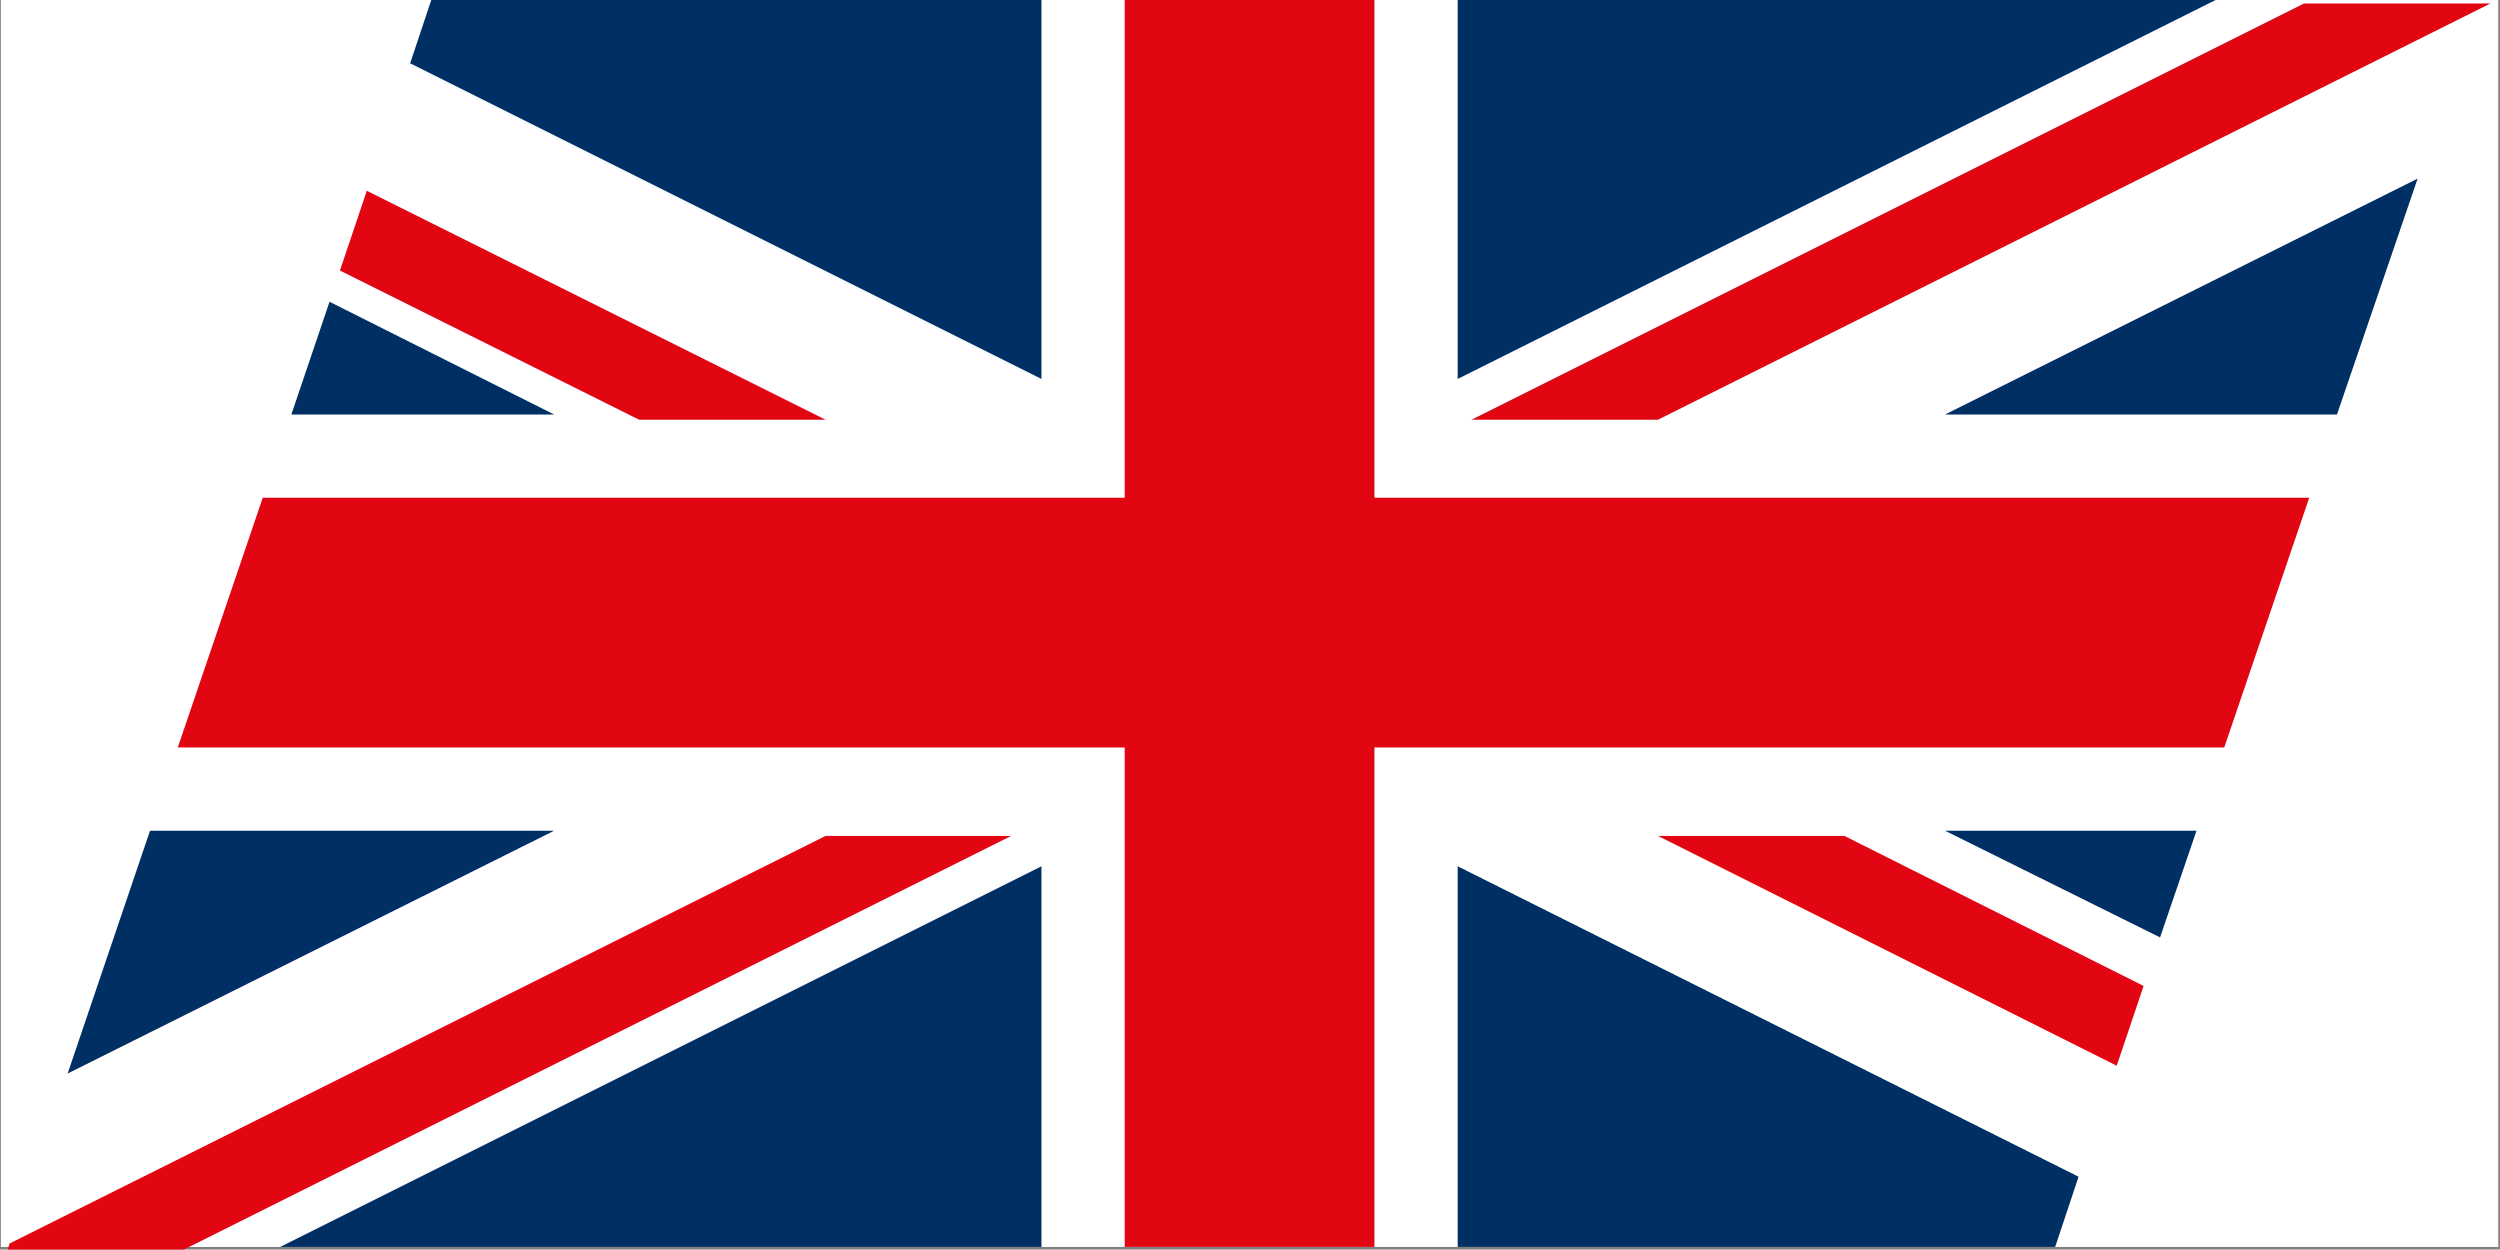<svg id="Ebene_1" data-name="Ebene 1" xmlns="http://www.w3.org/2000/svg" viewBox="0 0 28.83 14.41"><rect x="0" y="0" width="28.83" height="14.41" fill="#808080" stroke="none"/><defs><style>.cls-1{fill:#fff;}.cls-2{fill:#002f63;}.cls-3{fill:#e20613;}</style></defs><title>uk</title><rect class="cls-1" x="0.01" y="-0.02" width="28.8" height="14.4"/><polygon class="cls-2" points="12.01 14.38 12.01 9.99 3.23 14.38 12.01 14.38"/><polygon class="cls-2" points="3.8 3.48 3.36 4.78 6.39 4.78 3.8 3.48"/><polygon class="cls-2" points="1.73 9.58 0.78 12.38 6.39 9.58 1.73 9.58"/><polygon class="cls-2" points="16.81 -0.02 16.81 4.37 25.59 -0.02 16.81 -0.02"/><polygon class="cls-2" points="4.73 0.73 12.01 4.37 12.01 -0.02 4.98 -0.02 4.73 0.73"/><polygon class="cls-3" points="0.11 14.34 0.08 14.44 2.06 14.44 11.66 9.64 9.52 9.64 0.11 14.34"/><polygon class="cls-3" points="9.52 4.84 4.23 2.2 3.92 3.12 7.37 4.84 9.52 4.84"/><polygon class="cls-3" points="28.72 0.04 26.57 0.04 16.97 4.84 19.12 4.84 28.72 0.04"/><polygon class="cls-3" points="26.63 5.74 15.85 5.74 15.85 -0.02 12.97 -0.02 12.97 5.74 3.03 5.74 2.05 8.62 12.97 8.62 12.97 14.38 15.85 14.38 15.85 8.62 25.65 8.62 26.63 5.74"/><polygon class="cls-2" points="23.97 13.57 16.81 9.99 16.81 14.38 23.7 14.38 23.97 13.57"/><polygon class="cls-3" points="24.72 11.37 21.27 9.64 19.12 9.64 24.41 12.29 24.72 11.37"/><polygon class="cls-2" points="25.33 9.58 22.43 9.58 24.91 10.81 25.33 9.58"/><polygon class="cls-2" points="27.88 2.06 22.43 4.78 26.95 4.78 27.88 2.06"/></svg>